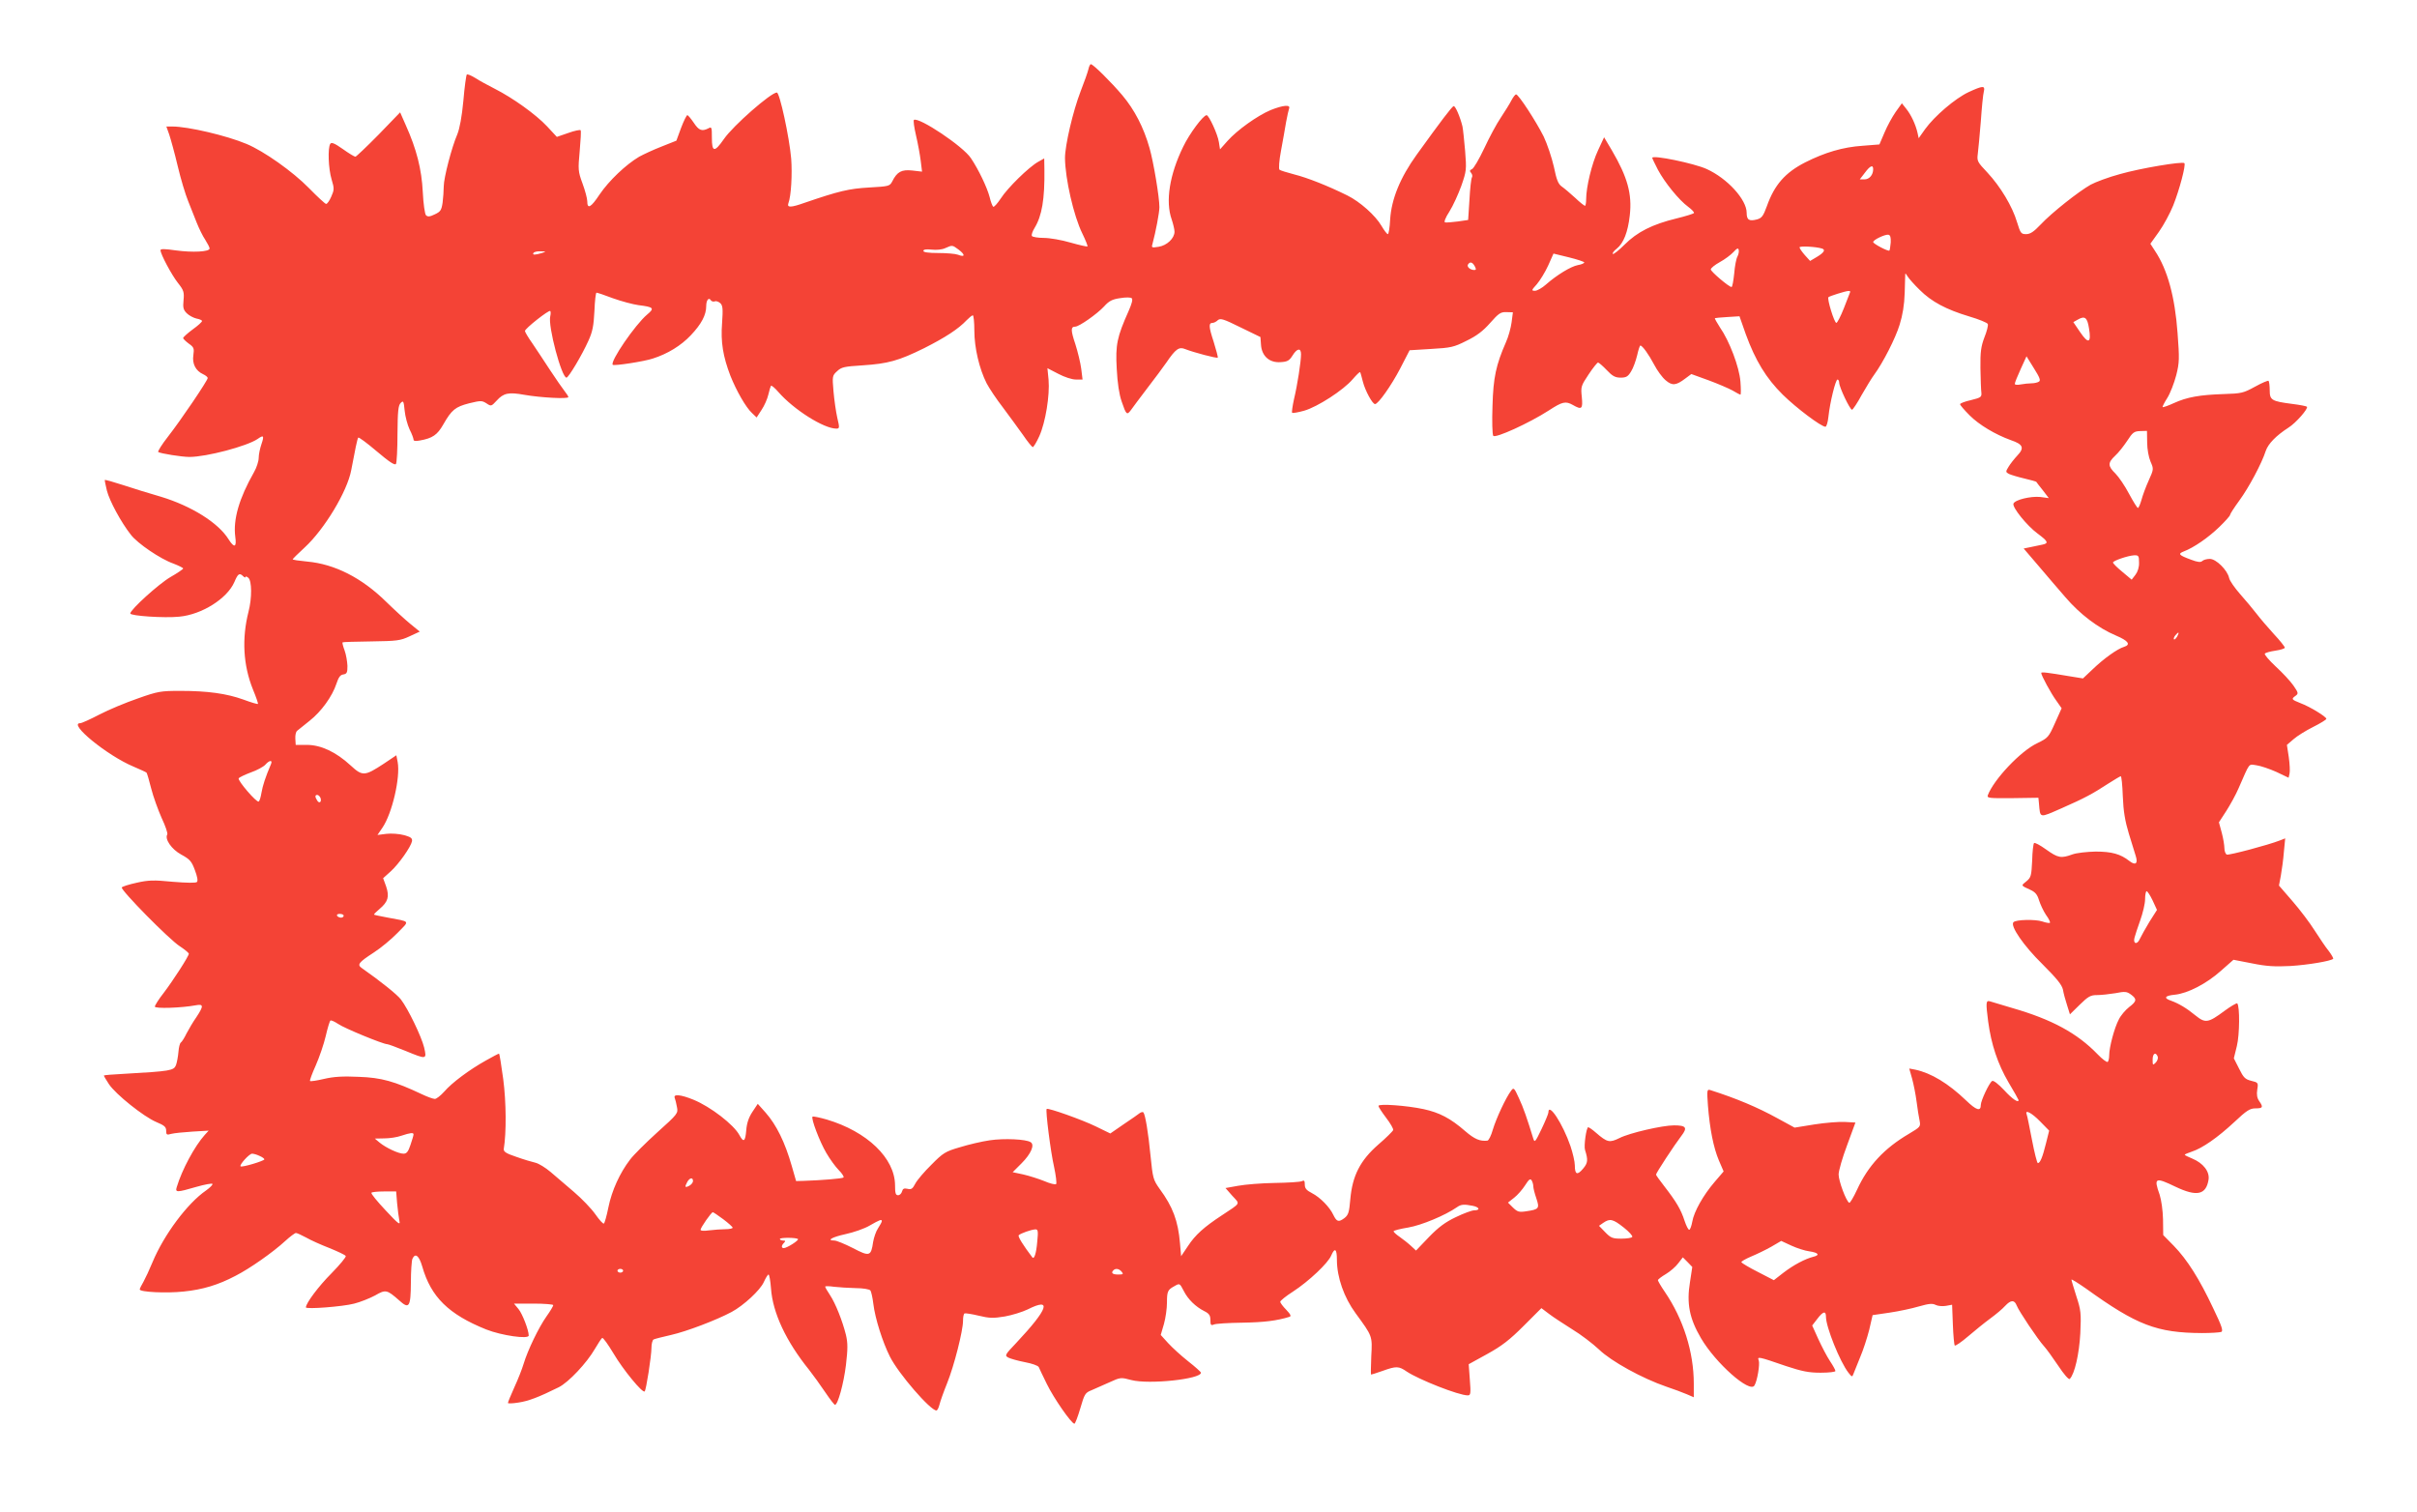<?xml version="1.0" standalone="no"?>
<!DOCTYPE svg PUBLIC "-//W3C//DTD SVG 20010904//EN"
 "http://www.w3.org/TR/2001/REC-SVG-20010904/DTD/svg10.dtd">
<svg version="1.0" xmlns="http://www.w3.org/2000/svg"
 width="1280pt" height="801pt" viewBox="0 0 1280 801"
 preserveAspectRatio="xMidYMid meet">
<g transform="translate(0,801) scale(0.1,-0.1)"
fill="#f44336" stroke="none">
<path d="M5764 7643 c-4 -16 -22 -68 -41 -116 -41 -106 -83 -287 -83 -354 1
-109 46 -307 92 -400 17 -35 29 -65 27 -68 -3 -2 -43 7 -89 20 -47 14 -111 25
-142 25 -31 0 -60 5 -63 10 -4 6 3 25 14 43 39 64 54 152 52 310 l-1 58 -32
-18 c-50 -28 -163 -139 -198 -194 -18 -27 -36 -47 -40 -44 -4 3 -13 25 -19 51
-13 50 -58 145 -99 206 -41 63 -275 219 -302 203 -4 -3 1 -39 11 -82 10 -42
21 -103 25 -135 l7 -57 -52 6 c-56 6 -80 -6 -106 -58 -13 -25 -18 -26 -122
-32 -107 -6 -161 -19 -342 -81 -73 -26 -94 -26 -86 -3 15 39 21 155 15 237
-10 115 -61 350 -76 350 -31 0 -232 -176 -280 -246 -50 -72 -64 -71 -64 6 0
57 -1 60 -19 50 -34 -17 -50 -11 -77 30 -15 22 -30 40 -34 40 -4 0 -19 -30
-33 -67 l-25 -68 -78 -31 c-44 -17 -97 -42 -119 -54 -71 -42 -160 -127 -209
-199 -47 -71 -66 -81 -66 -36 0 13 -11 55 -25 93 -24 65 -24 74 -15 172 5 56
8 106 5 110 -2 4 -32 -2 -65 -14 l-61 -21 -52 56 c-59 63 -182 151 -277 199
-35 18 -82 43 -103 57 -21 13 -42 22 -45 18 -3 -3 -12 -65 -18 -138 -8 -86
-20 -148 -32 -178 -30 -69 -72 -231 -72 -276 0 -22 -3 -61 -6 -86 -6 -40 -11
-48 -41 -62 -26 -13 -38 -14 -47 -5 -6 6 -14 60 -17 123 -6 121 -33 227 -90
354 l-30 68 -114 -118 c-63 -64 -119 -117 -123 -117 -5 0 -35 18 -67 41 -44
31 -60 37 -66 27 -14 -22 -10 -131 7 -188 15 -49 14 -56 -2 -92 -9 -21 -21
-38 -27 -38 -5 0 -46 38 -91 84 -85 87 -239 196 -331 234 -105 44 -309 92
-392 92 l-32 0 15 -42 c8 -24 29 -99 45 -167 16 -68 41 -151 55 -185 14 -34
34 -86 46 -116 12 -30 32 -71 45 -90 12 -19 23 -40 23 -46 0 -18 -91 -22 -180
-10 -55 8 -80 9 -80 1 0 -21 59 -131 92 -173 31 -39 34 -49 30 -92 -4 -39 -1
-51 17 -69 12 -12 35 -24 51 -28 17 -3 30 -9 30 -13 0 -5 -22 -25 -50 -45 -27
-20 -50 -41 -50 -45 0 -5 14 -18 30 -30 27 -19 29 -25 24 -61 -7 -45 12 -83
52 -101 13 -6 24 -15 24 -20 0 -13 -142 -223 -210 -310 -33 -42 -56 -79 -52
-82 13 -8 125 -26 165 -26 91 0 305 57 361 95 32 23 36 18 21 -26 -8 -23 -15
-56 -15 -74 0 -17 -11 -52 -25 -76 -79 -139 -111 -250 -99 -342 8 -56 -5 -61
-35 -14 -54 88 -197 177 -358 226 -59 17 -150 45 -201 62 -52 17 -95 29 -97
27 -1 -2 4 -27 11 -56 14 -55 75 -168 127 -234 35 -46 157 -129 226 -153 28
-11 51 -22 51 -26 0 -3 -30 -24 -67 -45 -62 -36 -213 -173 -213 -193 0 -13
181 -25 259 -17 120 11 254 96 292 183 19 45 27 51 47 31 7 -7 12 -8 12 -4 0
5 7 3 15 -4 19 -16 20 -107 1 -180 -36 -142 -28 -283 23 -410 17 -41 29 -76
27 -78 -3 -2 -37 8 -77 23 -89 32 -189 46 -334 46 -103 0 -118 -2 -225 -40
-64 -22 -155 -60 -203 -85 -48 -25 -94 -46 -102 -46 -67 0 143 -172 282 -230
35 -15 66 -29 69 -32 3 -4 14 -41 25 -85 11 -43 36 -112 55 -155 20 -42 33
-81 30 -87 -15 -24 22 -79 74 -107 46 -25 55 -36 72 -82 13 -34 17 -57 11 -63
-6 -6 -54 -5 -128 1 -101 10 -129 9 -191 -5 -41 -9 -76 -20 -79 -25 -8 -12
251 -276 308 -312 26 -17 47 -35 47 -39 0 -13 -82 -140 -132 -206 -27 -34 -48
-68 -48 -74 0 -12 143 -7 217 7 42 8 42 -4 3 -63 -17 -24 -40 -63 -52 -86 -11
-23 -25 -45 -30 -48 -6 -4 -11 -26 -13 -50 -2 -24 -8 -56 -13 -70 -12 -29 -28
-32 -274 -46 -60 -3 -108 -7 -108 -9 0 -3 12 -23 27 -46 36 -54 184 -172 250
-200 43 -18 53 -26 53 -46 0 -22 3 -24 27 -17 16 4 66 9 113 12 l85 5 -21 -23
c-53 -59 -120 -183 -148 -276 -9 -29 0 -29 103 1 45 13 84 20 86 16 3 -4 -13
-20 -34 -35 -99 -68 -223 -235 -283 -379 -16 -39 -38 -86 -48 -104 -11 -18
-20 -37 -20 -41 0 -14 142 -21 233 -11 100 10 183 35 274 83 75 38 199 125
264 185 25 23 51 42 56 42 6 0 30 -11 54 -24 24 -14 80 -39 124 -56 44 -18 83
-36 86 -42 3 -5 -31 -46 -75 -91 -69 -69 -136 -159 -136 -181 0 -11 196 4 256
20 32 8 82 28 110 43 57 33 63 31 128 -26 53 -48 61 -36 62 95 0 59 4 115 8
125 15 33 35 18 52 -40 46 -162 140 -254 339 -334 81 -32 225 -53 225 -32 0
29 -34 116 -54 140 l-24 29 104 0 c57 0 104 -4 104 -8 0 -5 -16 -32 -36 -60
-41 -58 -99 -178 -121 -251 -8 -27 -30 -83 -49 -124 -19 -42 -34 -79 -34 -83
0 -4 25 -3 56 2 53 8 106 28 213 81 52 26 149 129 192 204 17 29 34 55 38 57
5 3 31 -34 60 -82 50 -85 154 -212 165 -201 8 7 36 188 36 231 0 20 5 40 11
44 6 3 48 14 93 24 80 18 239 78 321 122 63 34 151 115 170 158 10 22 21 40
25 40 4 0 10 -33 13 -73 9 -130 80 -281 202 -432 22 -28 60 -81 85 -118 25
-37 48 -67 52 -67 15 0 46 112 58 211 10 86 10 116 0 159 -18 73 -55 167 -85
212 -14 21 -25 40 -25 44 0 3 21 3 48 -1 26 -3 77 -6 114 -7 38 0 72 -6 77
-12 5 -6 12 -38 16 -71 9 -76 49 -203 88 -280 45 -90 214 -285 246 -285 5 0
12 14 16 30 4 17 22 68 41 115 37 92 84 277 84 330 0 19 3 36 8 39 4 2 38 -3
75 -12 58 -14 78 -14 139 -4 39 7 93 24 120 37 131 66 110 4 -60 -177 -61 -64
-62 -67 -42 -78 12 -6 51 -17 87 -24 38 -7 69 -18 74 -26 3 -8 23 -49 43 -90
36 -74 130 -210 146 -210 4 0 18 37 31 81 22 76 26 83 59 96 19 8 62 27 95 42
59 27 61 27 117 12 93 -24 368 5 368 39 0 4 -30 31 -67 60 -38 30 -85 73 -107
97 l-39 43 17 58 c9 32 16 83 16 113 0 59 4 68 37 86 31 18 30 18 52 -24 22
-44 63 -84 109 -107 26 -13 32 -23 32 -47 0 -26 3 -30 18 -24 9 5 78 9 152 10
115 2 181 10 249 31 10 3 6 13 -17 37 -18 18 -32 37 -32 43 0 5 30 30 68 54
83 54 186 151 202 191 19 44 30 35 30 -23 0 -93 38 -200 99 -283 90 -123 89
-120 83 -228 -2 -53 -3 -97 -1 -97 3 0 30 9 62 20 72 26 85 25 127 -4 65 -43
275 -126 323 -126 15 0 17 8 11 83 l-6 82 98 54 c78 43 119 75 193 149 l94 94
41 -31 c22 -17 78 -53 122 -81 45 -27 109 -76 142 -107 65 -63 229 -153 357
-197 39 -13 87 -31 108 -40 l37 -16 0 72 c0 167 -55 342 -154 487 -20 29 -36
57 -36 61 0 4 19 19 43 33 23 14 52 39 65 57 l24 31 25 -25 25 -26 -12 -79
c-19 -114 -3 -194 58 -298 78 -133 258 -292 283 -251 15 23 30 114 23 133 -9
22 -3 21 145 -30 85 -28 120 -35 183 -35 43 0 78 4 78 9 0 6 -13 29 -29 53
-16 24 -43 76 -61 115 l-33 73 27 35 c31 41 46 44 46 11 0 -54 74 -238 119
-296 19 -24 20 -24 27 -5 4 11 20 50 35 87 16 37 37 102 48 145 l18 78 89 13
c48 7 119 22 156 33 53 15 72 17 89 8 12 -6 36 -8 54 -5 l33 6 4 -104 c2 -58
7 -108 10 -112 4 -3 35 18 70 48 35 30 88 73 118 95 30 22 66 52 79 67 30 32
49 33 61 2 11 -29 112 -180 145 -216 13 -14 46 -60 75 -103 31 -47 56 -75 61
-70 26 26 50 132 56 242 5 106 3 123 -21 196 -14 44 -26 84 -26 88 0 4 35 -18
78 -48 268 -193 374 -234 614 -235 47 0 93 3 101 6 12 4 4 30 -43 127 -72 153
-137 256 -208 329 l-56 57 -1 83 c-1 48 -9 103 -18 131 -32 90 -24 94 84 42
113 -54 162 -43 175 37 7 43 -28 88 -86 112 -22 9 -40 18 -40 20 0 3 17 10 38
17 55 18 136 74 224 156 66 62 83 73 113 73 39 0 42 6 19 39 -11 16 -14 34
-10 60 6 37 5 38 -32 47 -32 8 -41 17 -64 64 l-28 55 16 65 c15 61 16 211 2
226 -3 3 -34 -15 -68 -40 -86 -64 -101 -66 -153 -24 -46 38 -88 63 -129 78
-42 14 -34 27 20 32 68 7 167 58 243 126 l67 59 98 -19 c78 -16 122 -18 204
-14 94 6 213 26 226 38 2 3 -8 21 -23 41 -16 19 -49 69 -75 109 -25 40 -78
110 -118 156 l-71 82 10 53 c5 28 13 85 16 125 l7 72 -28 -11 c-64 -25 -269
-79 -281 -75 -7 3 -13 18 -13 34 0 15 -6 52 -14 82 l-15 55 39 60 c21 33 51
87 65 120 62 141 51 128 95 122 22 -3 69 -19 105 -35 l65 -31 5 22 c3 12 1 51
-4 87 l-10 65 35 30 c19 17 66 46 104 65 38 19 69 38 70 43 0 11 -86 64 -137
83 -48 19 -50 22 -26 39 16 12 15 16 -12 55 -16 23 -58 68 -93 100 -35 33 -61
63 -58 68 3 5 28 12 56 16 27 4 50 11 50 16 0 5 -26 38 -58 72 -32 35 -73 83
-92 108 -19 25 -58 71 -87 104 -28 32 -55 70 -58 85 -9 42 -69 101 -102 101
-16 0 -34 -5 -40 -11 -8 -8 -24 -7 -60 7 -65 24 -71 31 -37 44 52 20 128 72
187 129 31 30 57 59 57 64 0 5 22 39 49 76 50 68 119 197 140 263 13 38 55 81
120 123 39 24 107 102 98 111 -3 3 -38 10 -79 15 -108 14 -118 20 -118 72 0
24 -3 46 -6 50 -3 3 -36 -11 -72 -31 -62 -34 -72 -36 -166 -39 -126 -4 -194
-16 -264 -48 -30 -14 -57 -23 -59 -21 -2 2 9 24 25 49 15 24 36 78 47 120 17
67 17 89 7 223 -14 192 -53 336 -120 436 l-24 37 45 63 c25 35 59 98 76 140
33 83 68 215 59 224 -11 10 -233 -27 -341 -58 -60 -16 -129 -42 -155 -56 -64
-36 -207 -149 -265 -211 -36 -38 -55 -51 -77 -51 -27 0 -30 5 -48 63 -25 85
-89 190 -157 263 -53 56 -56 61 -51 99 3 22 10 100 16 172 5 73 12 144 16 158
8 33 -5 32 -81 -3 -72 -34 -181 -128 -230 -196 l-34 -48 -6 28 c-10 44 -34 96
-60 128 l-23 29 -33 -46 c-18 -26 -45 -75 -59 -109 l-27 -63 -89 -7 c-104 -7
-199 -35 -304 -88 -106 -54 -163 -119 -203 -232 -19 -52 -27 -63 -52 -70 -42
-11 -55 -3 -55 35 0 70 -102 182 -212 232 -66 30 -288 76 -288 59 0 -3 14 -32
30 -63 37 -69 112 -161 160 -196 19 -14 33 -29 31 -33 -2 -4 -44 -17 -93 -29
-128 -31 -208 -72 -274 -138 -31 -31 -59 -53 -63 -50 -3 4 6 17 21 28 36 29
59 87 69 176 13 114 -12 203 -95 345 l-41 69 -32 -69 c-33 -70 -63 -195 -63
-259 0 -19 -3 -35 -6 -35 -4 0 -28 19 -53 43 -25 23 -57 50 -70 59 -19 13 -28
36 -42 105 -11 48 -35 120 -54 160 -40 80 -133 223 -146 223 -5 0 -16 -15 -25
-32 -9 -18 -35 -59 -56 -91 -22 -32 -61 -105 -88 -163 -27 -57 -56 -107 -65
-110 -12 -5 -13 -10 -4 -20 6 -7 8 -18 4 -24 -4 -6 -10 -59 -13 -118 l-7 -107
-55 -8 c-30 -4 -60 -6 -67 -5 -7 2 1 24 23 58 19 30 47 92 63 136 27 78 28 85
20 185 -5 57 -11 115 -14 129 -12 50 -38 111 -47 108 -10 -4 -67 -79 -196
-258 -87 -121 -133 -234 -140 -342 -2 -43 -8 -78 -12 -78 -5 0 -20 20 -34 44
-32 55 -114 128 -181 161 -103 51 -212 94 -280 111 -38 10 -74 21 -79 25 -5 5
-2 48 8 101 9 51 22 119 27 152 6 32 13 64 16 72 8 21 -33 17 -98 -9 -71 -30
-177 -106 -228 -163 l-40 -45 -6 38 c-6 42 -53 143 -65 143 -18 0 -91 -98
-124 -167 -72 -147 -95 -289 -61 -385 8 -24 15 -53 15 -65 0 -35 -40 -73 -84
-80 -38 -6 -39 -5 -32 18 16 59 36 163 36 192 0 53 -31 238 -52 312 -31 110
-80 204 -144 280 -59 70 -155 165 -167 165 -4 0 -10 -12 -13 -27z m4156 -529
c0 -30 -20 -54 -46 -54 l-25 0 27 35 c28 38 44 44 44 19z m93 -388 c-2 -22 -5
-41 -7 -43 -6 -6 -86 36 -86 45 0 12 62 41 80 39 11 -2 14 -13 13 -41z m-4935
-39 c35 -27 33 -41 -5 -26 -13 5 -60 9 -104 9 -52 0 -79 4 -79 11 0 8 15 10
44 7 24 -3 56 0 72 8 39 17 36 17 72 -9z m4570 7 c21 -6 13 -21 -25 -44 l-37
-22 -28 31 c-15 17 -28 36 -28 41 0 8 85 4 118 -6z m-447 -43 c-6 -10 -14 -51
-17 -90 -4 -39 -10 -71 -14 -71 -14 0 -110 82 -110 93 0 7 21 24 48 39 26 14
58 38 72 53 19 21 26 23 28 11 2 -8 -1 -24 -7 -35z m-6331 19 c-36 -11 -52
-11 -45 0 3 6 21 10 38 9 31 -1 31 -1 7 -9z m5520 -50 c0 -4 -15 -11 -34 -14
-37 -7 -111 -52 -169 -103 -20 -18 -47 -33 -58 -33 -20 0 -19 3 10 35 17 20
44 64 60 99 l28 63 82 -20 c44 -11 81 -23 81 -27z m-580 -20 c8 -15 8 -20 -2
-20 -22 0 -41 17 -34 29 11 17 24 13 36 -9z m2356 -125 c63 -63 140 -104 263
-141 51 -15 95 -33 98 -40 3 -7 -5 -39 -18 -71 -18 -48 -22 -76 -21 -163 1
-58 3 -116 5 -130 2 -23 -3 -26 -55 -39 -32 -7 -58 -17 -58 -22 0 -4 23 -31
51 -59 50 -50 135 -101 218 -131 65 -22 73 -41 35 -81 -17 -18 -38 -45 -47
-60 -16 -26 -16 -28 2 -38 11 -5 47 -16 81 -24 34 -8 63 -16 64 -18 1 -2 16
-22 34 -44 l32 -42 -45 6 c-52 5 -134 -15 -142 -35 -8 -19 71 -117 128 -159
54 -40 60 -51 27 -58 -13 -3 -41 -9 -62 -13 l-39 -8 77 -90 c42 -50 107 -125
144 -168 76 -89 173 -163 268 -203 66 -28 80 -48 42 -60 -34 -10 -107 -62
-165 -118 l-52 -49 -68 11 c-124 21 -153 24 -153 18 0 -13 52 -109 80 -147
l28 -40 -35 -78 c-34 -76 -37 -79 -94 -107 -88 -41 -231 -193 -262 -276 -5
-15 7 -16 131 -15 l137 2 3 -30 c7 -80 0 -78 119 -26 125 55 165 77 248 131
33 21 63 39 66 39 4 1 9 -47 11 -106 3 -79 12 -132 32 -198 15 -49 32 -103 37
-120 12 -39 -2 -50 -34 -25 -47 37 -93 50 -179 50 -46 -1 -101 -7 -123 -15
-60 -22 -76 -19 -139 26 -32 23 -60 38 -64 34 -4 -4 -9 -46 -10 -93 -4 -80 -6
-89 -30 -109 -30 -24 -31 -22 19 -45 27 -12 38 -25 47 -55 7 -22 23 -57 37
-78 15 -20 24 -40 21 -42 -2 -3 -21 0 -41 7 -37 12 -139 10 -152 -4 -19 -19
54 -125 153 -222 76 -76 103 -109 109 -135 3 -19 13 -56 22 -83 l15 -48 52 51
c45 44 57 51 92 51 22 0 66 5 97 10 50 10 60 9 82 -7 33 -24 31 -36 -10 -67
-19 -15 -44 -44 -54 -65 -24 -45 -51 -148 -51 -189 0 -17 -4 -33 -8 -36 -5 -3
-29 15 -53 40 -108 112 -242 185 -454 246 -55 16 -108 32 -117 35 -21 6 -22
-7 -9 -107 16 -121 51 -225 107 -321 30 -50 54 -93 54 -95 0 -17 -33 5 -76 52
-32 34 -57 53 -64 49 -15 -9 -60 -104 -60 -127 0 -36 -24 -28 -78 24 -95 91
-185 145 -269 163 l-32 6 15 -53 c8 -29 19 -84 24 -123 5 -38 12 -84 16 -101
6 -31 3 -33 -57 -69 -131 -77 -216 -169 -274 -295 -19 -41 -38 -73 -42 -70
-17 10 -56 116 -56 150 0 19 20 89 45 155 l44 120 -55 3 c-31 2 -104 -4 -162
-13 l-105 -17 -90 49 c-107 59 -219 106 -357 150 -17 5 -18 0 -12 -83 10 -124
29 -221 58 -290 l25 -58 -48 -56 c-60 -70 -109 -157 -118 -210 -4 -22 -11 -42
-16 -43 -5 -1 -16 21 -25 48 -19 59 -44 101 -106 181 -25 32 -45 60 -45 63 0
9 98 158 134 205 34 44 26 56 -39 56 -61 0 -235 -40 -288 -67 -53 -26 -65 -24
-125 28 -18 16 -37 29 -41 29 -10 0 -24 -99 -17 -120 17 -54 15 -69 -10 -99
-31 -37 -44 -32 -44 17 0 20 -11 66 -23 102 -41 119 -117 235 -117 178 0 -6
-16 -45 -36 -87 -33 -69 -37 -74 -44 -51 -33 107 -52 163 -76 214 -25 55 -28
58 -41 40 -28 -36 -80 -149 -97 -206 -9 -32 -22 -58 -29 -59 -40 -4 -68 8
-117 50 -79 69 -138 99 -221 117 -88 19 -239 30 -239 17 0 -5 18 -33 40 -62
23 -30 40 -59 38 -66 -2 -6 -37 -41 -79 -77 -96 -84 -137 -165 -148 -289 -6
-70 -10 -83 -31 -100 -31 -23 -41 -20 -59 17 -19 41 -70 93 -113 115 -29 15
-38 25 -38 45 0 21 -3 25 -17 18 -10 -4 -74 -8 -143 -9 -69 -1 -155 -8 -193
-15 l-67 -12 36 -41 c42 -46 48 -35 -56 -104 -93 -61 -140 -103 -178 -161
l-37 -55 -6 69 c-10 118 -38 193 -108 288 -34 48 -36 56 -48 175 -12 124 -28
219 -38 230 -3 3 -12 1 -19 -4 -7 -6 -45 -32 -85 -59 l-71 -49 -76 37 c-71 35
-254 100 -261 93 -7 -7 21 -228 39 -306 10 -47 15 -88 11 -92 -5 -4 -33 3 -63
16 -30 12 -80 28 -111 35 l-56 12 47 47 c50 50 71 98 48 112 -25 16 -140 21
-216 10 -42 -6 -114 -23 -159 -37 -76 -22 -89 -30 -150 -92 -38 -37 -76 -82
-86 -101 -14 -27 -21 -32 -41 -27 -18 4 -25 1 -29 -14 -3 -11 -12 -20 -21 -20
-13 0 -16 11 -16 53 -1 143 -147 284 -362 348 -39 11 -72 18 -75 15 -9 -9 38
-133 73 -192 19 -33 49 -74 66 -91 18 -18 29 -36 25 -39 -5 -6 -119 -15 -212
-18 l-39 -1 -23 80 c-36 126 -81 217 -138 282 l-42 47 -28 -42 c-20 -30 -30
-60 -33 -98 -5 -60 -14 -67 -36 -26 -29 55 -153 151 -244 188 -66 27 -107 31
-99 10 3 -8 9 -30 12 -49 7 -33 4 -37 -104 -134 -61 -55 -126 -120 -144 -144
-54 -70 -97 -164 -115 -253 -9 -45 -20 -84 -24 -86 -4 -3 -24 19 -45 49 -21
30 -72 83 -113 118 -41 35 -97 83 -124 106 -27 23 -63 45 -80 49 -17 4 -62 17
-101 31 -57 19 -69 28 -67 43 14 85 13 247 -3 369 -10 74 -20 135 -22 135 -3
0 -34 -16 -69 -36 -88 -49 -182 -119 -222 -166 -19 -21 -41 -38 -49 -38 -9 0
-40 11 -69 25 -144 68 -214 88 -334 92 -84 4 -133 1 -184 -11 -38 -9 -71 -14
-74 -11 -3 2 11 40 30 82 19 43 43 113 53 156 10 43 21 80 25 82 4 3 23 -6 41
-18 33 -23 238 -107 259 -107 6 0 49 -16 96 -35 114 -47 115 -47 100 18 -14
57 -84 203 -123 254 -20 26 -107 96 -207 166 -26 18 -17 30 63 82 36 23 93 70
125 103 67 69 73 59 -54 83 -36 7 -67 13 -69 15 -2 2 11 15 29 30 45 38 53 65
35 119 l-16 44 40 36 c44 40 107 130 113 160 2 16 -6 22 -42 32 -25 7 -67 10
-93 7 l-48 -6 26 38 c52 76 96 267 81 348 l-7 36 -67 -45 c-101 -66 -112 -67
-175 -9 -78 72 -158 109 -232 109 l-59 0 -2 33 c-1 19 3 37 10 42 6 5 36 29
66 53 61 48 120 129 142 197 11 33 20 46 36 48 19 3 22 10 22 45 -1 23 -7 60
-15 82 -8 21 -13 41 -11 43 2 2 71 4 152 5 136 2 154 4 203 27 l54 25 -49 40
c-27 22 -85 75 -129 118 -129 127 -273 200 -419 213 -42 4 -76 9 -76 12 0 2
29 31 64 63 104 96 225 296 246 409 20 107 32 165 37 172 2 5 46 -28 98 -72
66 -56 96 -76 102 -67 4 6 8 78 8 160 1 119 4 150 17 163 14 14 16 10 21 -41
3 -31 15 -75 26 -99 12 -23 21 -48 21 -54 0 -8 11 -9 33 -5 68 12 93 30 124
84 45 79 64 94 137 113 62 15 68 15 92 0 25 -17 26 -16 54 14 37 41 64 46 147
31 85 -15 233 -23 233 -12 0 4 -10 19 -21 33 -11 14 -45 63 -76 110 -30 47
-73 110 -94 142 -22 31 -39 60 -39 65 0 13 127 113 134 106 3 -3 3 -16 0 -28
-13 -51 60 -325 86 -325 11 0 83 121 116 195 22 48 28 79 32 158 2 53 7 97 11
97 4 0 44 -13 88 -30 45 -16 105 -32 134 -36 81 -10 87 -16 46 -50 -63 -53
-198 -250 -182 -266 7 -7 168 18 212 33 79 25 150 69 201 123 57 60 82 108 82
155 0 32 14 49 25 30 4 -5 13 -8 21 -5 7 3 20 -2 29 -10 13 -13 14 -31 9 -105
-8 -100 5 -177 44 -279 32 -80 82 -168 115 -198 l24 -23 26 40 c15 22 31 59
36 81 5 23 12 44 14 47 3 3 21 -12 39 -33 82 -94 241 -194 307 -194 17 0 18 4
5 58 -7 31 -16 94 -20 140 -7 80 -6 83 19 106 23 22 39 25 134 31 136 9 191
24 327 91 111 56 182 102 225 148 14 14 28 26 33 26 4 0 8 -37 8 -82 0 -89 26
-201 65 -278 13 -25 52 -84 87 -129 34 -46 82 -111 106 -145 23 -34 46 -62 51
-64 4 -1 20 25 35 58 33 74 56 216 49 299 l-6 61 58 -30 c32 -17 72 -30 92
-30 l36 0 -7 57 c-4 31 -18 89 -31 130 -25 74 -25 93 -1 93 21 0 117 68 153
107 26 29 43 38 85 44 31 5 56 5 62 -1 6 -6 -1 -31 -17 -67 -62 -139 -70 -179
-63 -306 4 -77 13 -136 26 -173 24 -71 28 -74 49 -46 9 13 48 65 86 115 39 51
85 112 102 137 49 72 67 85 100 71 43 -17 167 -50 172 -45 2 2 -8 40 -22 85
-26 79 -27 99 -5 99 6 0 19 6 27 14 14 12 30 7 121 -38 l105 -51 3 -41 c4 -60
45 -96 103 -92 37 2 47 8 64 35 24 39 45 42 45 7 0 -39 -19 -162 -37 -237 -8
-37 -13 -70 -10 -73 3 -3 32 2 64 11 70 20 208 109 257 167 20 23 37 40 39 37
2 -2 8 -25 15 -52 12 -46 50 -117 64 -117 17 0 86 98 133 188 l50 97 114 7
c104 6 120 9 187 43 54 26 88 52 125 94 45 51 56 59 86 58 l35 -1 -7 -54 c-4
-29 -17 -77 -30 -105 -52 -119 -67 -186 -71 -337 -3 -80 -1 -151 4 -158 10
-15 190 67 294 134 72 47 89 51 128 29 47 -27 53 -21 47 42 -6 55 -4 60 36
120 23 35 46 63 50 63 4 0 25 -18 46 -40 30 -32 45 -40 74 -40 29 0 39 6 55
33 11 17 25 56 32 85 6 28 14 52 17 52 11 0 45 -48 73 -101 16 -31 43 -68 61
-83 35 -30 55 -28 105 10 l31 23 91 -33 c49 -18 107 -43 127 -54 20 -12 39
-22 42 -22 3 0 3 31 0 69 -6 77 -58 215 -109 288 -16 25 -28 46 -26 48 1 1 32
4 66 6 l64 4 33 -94 c51 -140 108 -234 196 -321 72 -71 204 -170 226 -170 6 0
13 24 16 53 8 76 38 197 48 197 5 0 9 -8 9 -17 0 -23 57 -143 68 -143 4 0 28
35 51 78 24 42 54 91 66 107 47 64 113 193 135 265 16 51 25 105 27 170 1 52
3 97 3 100 1 3 7 -4 13 -15 7 -11 35 -43 63 -70z m-368 -12 c-2 -5 -17 -43
-33 -85 -17 -43 -35 -78 -40 -78 -11 0 -50 128 -42 136 6 6 89 32 105 33 8 1
12 -2 10 -6z m1265 -192 c13 -78 -3 -85 -47 -20 l-36 53 23 13 c38 22 51 12
60 -46z m-265 -282 c-7 -5 -25 -9 -39 -9 -15 0 -41 -3 -58 -6 -18 -4 -31 -2
-31 3 0 6 14 41 31 78 l31 68 39 -63 c31 -49 37 -65 27 -71z m573 -322 c0 -36
8 -79 18 -102 17 -39 17 -40 -10 -100 -15 -33 -32 -79 -38 -102 -7 -24 -15
-43 -19 -43 -4 0 -25 34 -47 75 -22 42 -55 90 -72 107 -41 40 -41 57 -2 94 18
16 46 52 64 79 29 45 37 51 69 52 l36 1 1 -61z m-43 -636 c1 -25 -7 -49 -19
-65 l-20 -26 -50 42 c-27 22 -49 44 -49 49 0 9 78 36 111 38 24 1 27 -2 27
-38z m202 -392 c-7 -11 -14 -18 -17 -15 -3 3 0 12 7 21 18 21 23 19 10 -6z
m-10095 -676 c-29 -68 -44 -114 -50 -150 -4 -24 -10 -45 -15 -48 -11 -7 -113
112 -106 123 3 5 32 19 64 31 32 11 67 30 77 41 22 25 40 26 30 3z m262 -178
c8 -22 -6 -33 -17 -15 -13 20 -12 30 0 30 6 0 13 -7 17 -15z m9703 -544 l23
-50 -40 -63 c-21 -35 -44 -76 -51 -91 -14 -32 -37 -26 -28 7 3 11 16 53 30 91
14 39 26 89 26 113 0 23 4 42 8 42 5 0 19 -22 32 -49z m-9580 -81 c0 -5 -6
-10 -14 -10 -8 0 -18 5 -21 10 -3 6 3 10 14 10 12 0 21 -4 21 -10z m9607 -746
c3 -8 -2 -23 -11 -32 -15 -15 -16 -14 -16 16 0 33 16 43 27 16z m-623 -343
l48 -49 -17 -68 c-18 -73 -31 -104 -43 -104 -4 0 -18 55 -31 123 -13 67 -25
128 -28 135 -11 28 26 9 71 -37z m-8614 -69 c0 -5 -7 -29 -16 -55 -12 -37 -21
-47 -37 -47 -27 0 -93 31 -127 59 l-25 21 50 1 c28 0 68 6 90 14 49 16 65 18
65 7z m-815 -114 c14 -6 25 -14 25 -18 0 -8 -119 -44 -126 -37 -8 7 46 67 61
67 8 0 26 -5 40 -12z m2295 -133 c0 -8 -9 -19 -20 -25 -23 -12 -25 -7 -10 21
13 22 30 25 30 4z m4450 -27 c0 -10 7 -38 16 -64 18 -54 15 -59 -53 -69 -39
-6 -47 -3 -71 20 l-26 26 33 26 c18 14 44 44 58 66 19 30 27 37 34 26 5 -8 9
-22 9 -31z m-6017 -90 c3 -35 9 -76 12 -93 6 -26 -4 -19 -73 55 -44 47 -78 88
-75 93 2 4 33 7 67 7 l64 0 5 -62z m5696 -14 c36 -7 42 -24 8 -24 -12 0 -56
-16 -97 -36 -55 -26 -92 -53 -143 -106 l-68 -71 -27 25 c-15 14 -42 35 -59 47
-18 12 -33 26 -33 30 0 4 35 13 78 20 70 12 195 64 257 107 22 16 38 17 84 8z
m-3969 -71 c28 -21 50 -41 50 -45 0 -4 -17 -8 -39 -8 -21 0 -59 -3 -85 -6 -28
-4 -46 -3 -46 3 0 11 57 93 65 93 3 0 28 -17 55 -37z m840 -10 c0 -5 -9 -21
-20 -38 -11 -16 -22 -49 -26 -72 -11 -77 -19 -79 -107 -33 -43 22 -87 40 -98
40 -44 0 -14 18 59 34 42 9 100 29 127 45 54 31 65 35 65 24z m3929 -34 c28
-22 49 -45 45 -50 -3 -5 -29 -9 -58 -9 -46 0 -56 4 -85 34 l-33 34 23 16 c35
24 51 20 108 -25z m-3106 -76 c-5 -60 -16 -95 -26 -82 -48 63 -78 111 -72 117
9 10 67 30 87 31 15 1 17 -7 11 -66z m-1267 15 c6 -7 -59 -48 -75 -48 -14 0
-14 13 1 28 9 9 8 12 -5 12 -9 0 -17 4 -17 8 0 9 87 8 96 0z m5355 -65 c49 -7
59 -20 22 -29 -43 -11 -103 -42 -159 -85 l-50 -39 -85 44 c-46 23 -85 47 -87
51 -2 4 21 17 51 30 29 12 77 35 107 52 l53 31 54 -25 c30 -14 72 -27 94 -30z
m-6281 -103 c0 -5 -7 -10 -15 -10 -8 0 -15 5 -15 10 0 6 7 10 15 10 8 0 15 -4
15 -10z m2640 -5 c11 -13 8 -15 -19 -15 -30 0 -39 9 -24 23 11 11 30 8 43 -8z"/>
</g>
</svg>
